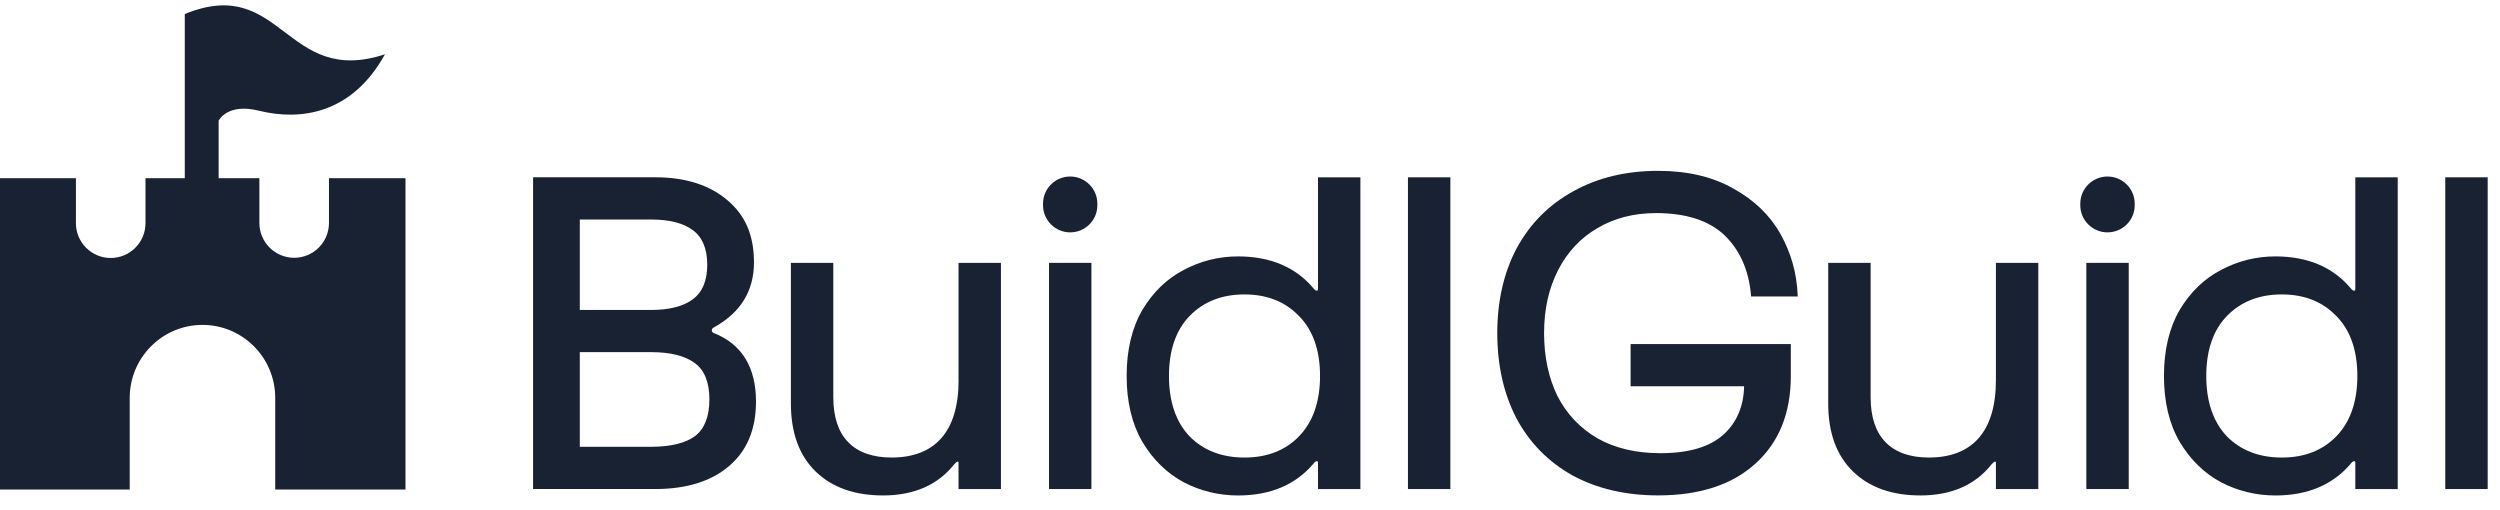<svg width="250" height="51" viewBox="0 0 250 51" fill="none" xmlns="http://www.w3.org/2000/svg">
<g id="logo 1">
<path id="Vector" d="M71.403 33.314C71.207 33.24 71.18 33.143 71.18 33.06C71.18 32.926 71.213 32.889 71.236 32.862C71.259 32.829 71.324 32.76 71.519 32.663C74.09 31.21 75.397 29.052 75.397 26.256C75.397 23.461 74.494 21.483 72.709 19.997C70.934 18.494 68.524 17.728 65.54 17.728H53.308V48.903H65.53C68.626 48.903 71.101 48.137 72.871 46.634C74.684 45.121 75.6 42.944 75.6 40.159C75.6 36.728 74.187 34.421 71.397 33.31L71.403 33.314ZM69.289 29.92C68.353 30.634 66.944 30.995 65.104 30.995H57.98V21.951H65.104C66.944 21.951 68.353 22.31 69.294 23.026C70.243 23.727 70.725 24.884 70.725 26.471C70.725 28.058 70.244 29.215 69.294 29.916L69.289 29.92ZM57.98 35.214H65.104C67.06 35.214 68.538 35.588 69.507 36.331C70.457 37.032 70.939 38.249 70.939 39.947C70.939 41.644 70.457 42.88 69.507 43.604C68.543 44.319 67.06 44.679 65.104 44.679H57.98V35.21V35.214Z" fill="#182232"/>
<path id="Vector_2" d="M95.859 38.023C95.859 40.588 95.266 42.548 94.102 43.849C92.971 45.112 91.307 45.753 89.166 45.753C87.28 45.753 85.82 45.241 84.828 44.226C83.835 43.212 83.331 41.699 83.331 39.734V26.285H79.09V40.376C79.09 43.268 79.919 45.542 81.551 47.138C83.183 48.734 85.453 49.545 88.304 49.545C91.386 49.545 93.776 48.498 95.399 46.455L95.612 46.243C95.659 46.197 95.706 46.169 95.738 46.169C95.835 46.169 95.853 46.188 95.853 46.285V48.909H100.094V26.286H95.853V38.024H95.859V38.023Z" fill="#182232"/>
<path id="Vector_3" d="M109.142 26.285H104.901V48.904H109.142V26.285Z" fill="#182232"/>
<path id="Vector_4" d="M107.019 17.651C105.522 17.651 104.303 18.865 104.303 20.359V20.529C104.303 22.019 105.522 23.237 107.019 23.237C108.516 23.237 109.735 22.023 109.735 20.529V20.359C109.735 18.87 108.516 17.651 107.019 17.651Z" fill="#182232"/>
<path id="Vector_5" d="M131.791 28.911C131.791 29.067 131.745 29.067 131.675 29.067C131.634 29.067 131.513 29.067 131.345 28.832C129.57 26.715 127.03 25.64 123.81 25.64C121.895 25.64 120.074 26.092 118.392 26.987C116.705 27.854 115.306 29.201 114.236 30.995C113.192 32.785 112.664 35.003 112.664 37.591C112.664 40.179 113.192 42.398 114.239 44.191C115.31 45.981 116.71 47.342 118.397 48.241C120.079 49.108 121.9 49.547 123.814 49.547C127.04 49.547 129.575 48.471 131.36 46.346C131.517 46.124 131.642 46.124 131.684 46.124C131.749 46.124 131.799 46.124 131.799 46.281V48.905H136.04V17.731H131.799V28.911H131.791ZM129.909 31.609C131.299 33.02 132.004 35.036 132.004 37.596C132.004 40.155 131.299 42.19 129.905 43.628C128.543 45.039 126.707 45.755 124.45 45.755C122.193 45.755 120.339 45.04 118.954 43.633C117.591 42.195 116.896 40.16 116.896 37.6C116.896 35.041 117.586 33.021 118.949 31.61C120.339 30.171 122.188 29.442 124.445 29.442C126.702 29.442 128.537 30.171 129.9 31.61H129.909V31.609Z" fill="#182232"/>
<path id="Vector_6" d="M145.036 17.731H140.795V48.905H145.036V17.731Z" fill="#182232"/>
<path id="Vector_7" d="M159.728 22.822C161.41 21.816 163.389 21.309 165.61 21.309C168.613 21.309 170.911 22.056 172.445 23.522C173.98 24.994 174.874 27 175.097 29.482L175.111 29.647H179.773L179.764 29.454C179.676 27.323 179.105 25.298 178.063 23.426C177.019 21.549 175.43 20.013 173.349 18.864C171.296 17.684 168.762 17.084 165.818 17.084C162.621 17.084 159.77 17.767 157.347 19.118C154.918 20.442 153.013 22.352 151.683 24.796C150.385 27.236 149.727 30.1 149.727 33.31C149.727 36.52 150.371 39.385 151.64 41.824C152.943 44.268 154.834 46.196 157.262 47.547C159.686 48.866 162.564 49.54 165.823 49.54C169.951 49.54 173.219 48.474 175.536 46.367C177.886 44.259 179.081 41.316 179.081 37.631V34.407H163.06V38.627H174.411C174.368 40.62 173.682 42.239 172.367 43.443C171.004 44.688 168.877 45.319 166.046 45.319C163.626 45.319 161.512 44.826 159.775 43.848C158.037 42.843 156.688 41.427 155.766 39.646C154.867 37.825 154.408 35.694 154.408 33.309C154.408 30.924 154.876 28.84 155.807 27.018C156.734 25.206 158.056 23.79 159.738 22.816L159.728 22.822Z" fill="#182232"/>
<path id="Vector_8" d="M199.591 38.023C199.591 40.588 198.997 42.548 197.834 43.849C196.704 45.112 195.04 45.753 192.898 45.753C191.007 45.753 189.552 45.241 188.56 44.226C187.568 43.212 187.063 41.699 187.063 39.734V26.285H182.822V40.376C182.822 43.268 183.651 45.542 185.288 47.138C186.92 48.734 189.19 49.545 192.041 49.545C195.123 49.545 197.518 48.498 199.136 46.455L199.35 46.243C199.396 46.197 199.442 46.169 199.474 46.169C199.572 46.169 199.591 46.188 199.591 46.285V48.909H203.831V26.286H199.591V38.023Z" fill="#182232"/>
<path id="Vector_9" d="M212.873 26.285H208.632V48.904H212.873V26.285Z" fill="#182232"/>
<path id="Vector_10" d="M210.75 17.651C209.254 17.651 208.029 18.865 208.029 20.359V20.529C208.029 22.019 209.249 23.237 210.75 23.237C212.252 23.237 213.471 22.023 213.471 20.529V20.359C213.47 18.87 212.252 17.651 210.75 17.651Z" fill="#182232"/>
<path id="Vector_11" d="M235.522 28.911C235.522 29.067 235.475 29.067 235.405 29.067C235.364 29.067 235.244 29.067 235.076 28.832C233.301 26.715 230.762 25.64 227.541 25.64C225.627 25.64 223.806 26.092 222.124 26.987C220.436 27.854 219.037 29.201 217.966 30.995C216.924 32.785 216.395 35.003 216.395 37.591C216.395 40.179 216.924 42.398 217.971 44.191C219.041 45.981 220.441 47.342 222.128 48.241C223.81 49.108 225.631 49.547 227.546 49.547C230.771 49.547 233.306 48.471 235.091 46.346C235.248 46.124 235.373 46.124 235.414 46.124C235.479 46.124 235.531 46.124 235.531 46.281V48.905H239.772V17.731H235.531V28.911H235.522ZM233.641 31.609C235.031 33.02 235.736 35.036 235.736 37.596C235.736 40.155 235.031 42.19 233.636 43.628C232.273 45.039 230.438 45.755 228.181 45.755C225.924 45.755 224.07 45.04 222.685 43.633C221.322 42.195 220.626 40.16 220.626 37.6C220.626 35.041 221.318 33.021 222.68 31.61C224.07 30.171 225.92 29.442 228.176 29.442C230.433 29.442 232.269 30.171 233.631 31.61H233.641V31.609Z" fill="#182232"/>
<path id="Vector_12" d="M248.768 17.731H244.527V48.905H248.768V17.731Z" fill="#182232"/>
<path id="Vector_13" d="M40.548 17.817V48.955H27.522V39.785C27.522 35.756 24.258 32.49 20.247 32.49C16.236 32.49 12.972 35.756 12.972 39.785V48.955H3.05176e-05V17.817H7.592V22.316C7.592 24.241 9.154 25.798 11.071 25.798C12.988 25.798 14.55 24.241 14.55 22.316V17.817H25.938V22.297C25.938 24.222 27.5 25.779 29.417 25.779C31.334 25.779 32.897 24.222 32.897 22.297V17.817H40.548Z" fill="#182232"/>
<path id="Vector_14" d="M18.478 1.403V20.724H21.863V12.062C21.863 12.062 22.728 10.283 25.881 11.068C30.054 12.106 35.195 11.402 38.495 5.429C28.494 8.723 28.226 -2.596 18.478 1.403Z" fill="#182232"/>
</g>
</svg>
